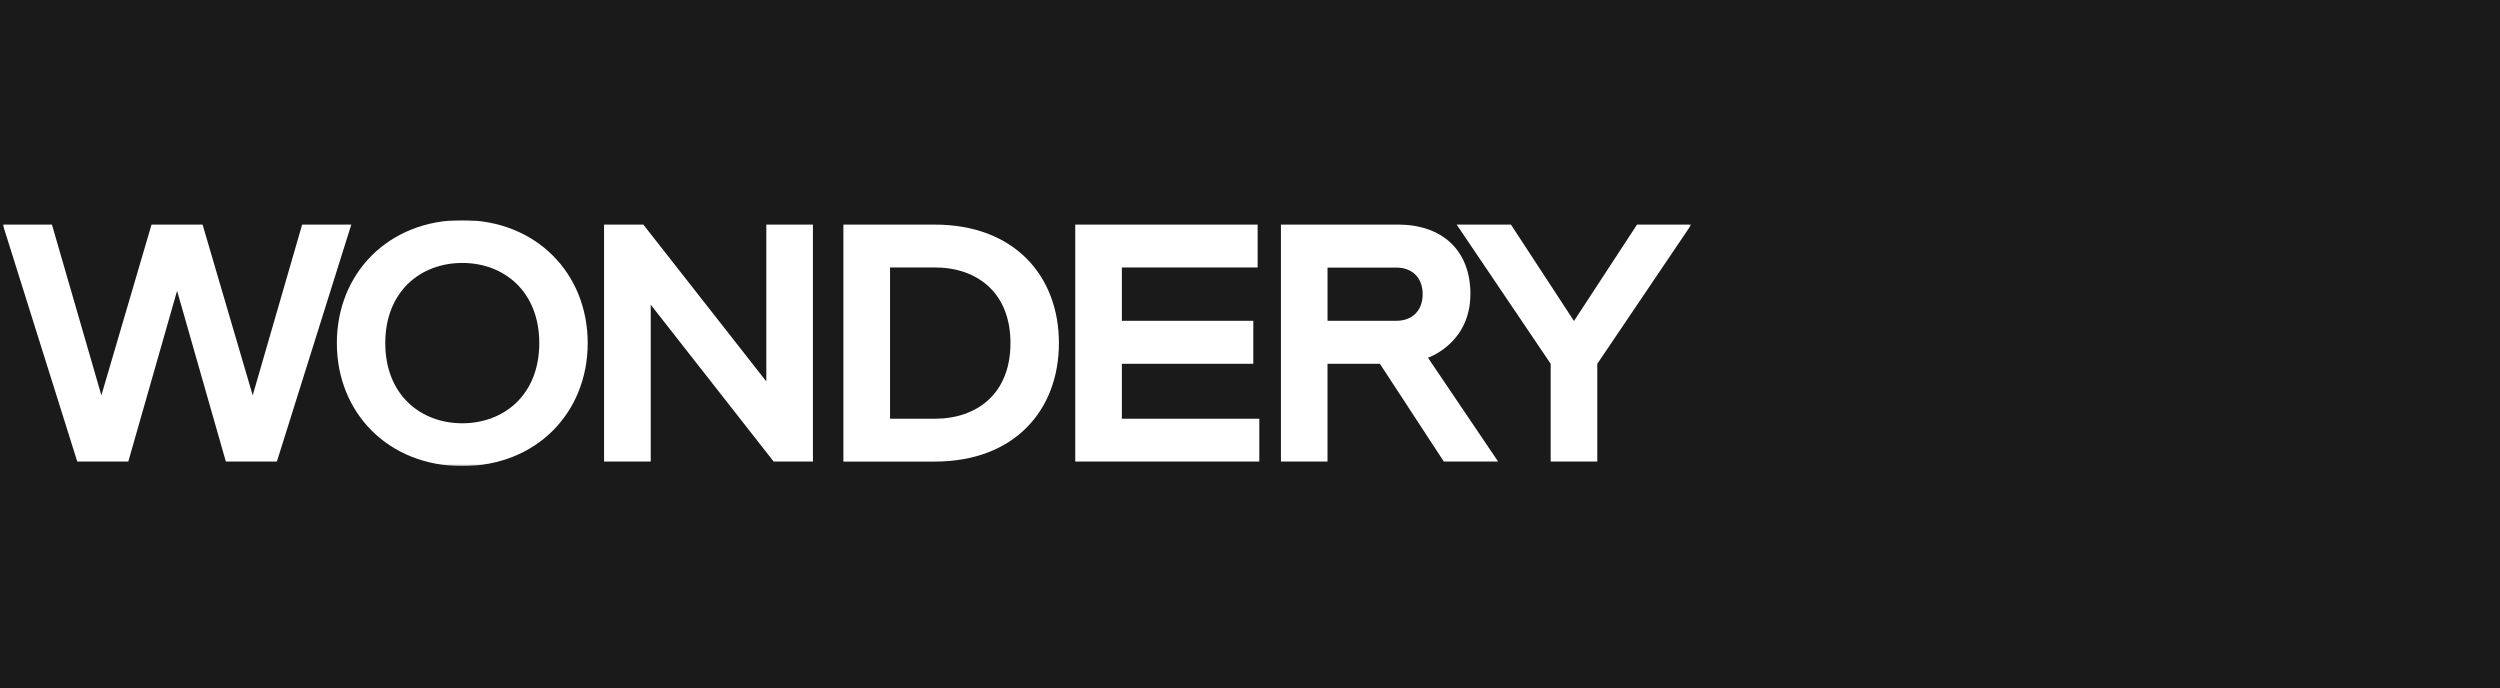 <svg xmlns="http://www.w3.org/2000/svg" xmlns:xlink="http://www.w3.org/1999/xlink" id="uuid-67b49b40-3bf8-428b-a9c1-93ce5fd77d11" viewBox="0 0 886 244"><defs><style>.uuid-2d7bb626-76c9-4c5b-b39b-a0efb0e121be{fill:none;}.uuid-16cf9d7d-770e-4c69-8604-607b559dcad2{clip-path:url(#uuid-9ebc8fd4-3628-4ebc-8121-5c88f580bac4);}.uuid-5c0c67cc-9779-4fca-a058-739b047437a2{fill:#fff;}.uuid-8cfe1267-661f-4298-a9f7-baea8ebc18e8{mask:url(#uuid-855f58ca-17d4-42b4-9046-47ed3e6e2aae);}.uuid-6d49c764-f47b-4bbe-a60d-ca785d3e282d{fill:#1a1a1a;}</style><clipPath id="uuid-9ebc8fd4-3628-4ebc-8121-5c88f580bac4"><rect class="uuid-2d7bb626-76c9-4c5b-b39b-a0efb0e121be" x="1" y="78" width="602.36" height="87.18"></rect></clipPath><mask id="uuid-855f58ca-17d4-42b4-9046-47ed3e6e2aae" x="1" y="78" width="598.39" height="87.19" maskUnits="userSpaceOnUse"><g id="uuid-30280d3b-27df-45da-8347-916bdec44300"><path class="uuid-5c0c67cc-9779-4fca-a058-739b047437a2" d="M599.39,78H1v87.18h598.39v-87.18Z"></path></g></mask></defs><g id="uuid-1cac30e6-4bf9-49e1-919c-3c3a8b803457"><rect class="uuid-6d49c764-f47b-4bbe-a60d-ca785d3e282d" width="886" height="244"></rect><g class="uuid-16cf9d7d-770e-4c69-8604-607b559dcad2"><g class="uuid-8cfe1267-661f-4298-a9f7-baea8ebc18e8"><path class="uuid-5c0c67cc-9779-4fca-a058-739b047437a2" d="M271.58,135.18l-43.58-55.58h-13.92v83.97h16.54v-55.58l43.56,55.58h13.92v-83.97h-16.52v55.58Z"></path><path class="uuid-5c0c67cc-9779-4fca-a058-739b047437a2" d="M397.59,128.93h46.58v-15.24h-46.58v-18.91h48.12v-15.18h-64.64v83.97h65.23v-15.18h-48.71v-19.47Z"></path><path class="uuid-5c0c67cc-9779-4fca-a058-739b047437a2" d="M107.08,79.6l-17.52,60.51-17.77-60.51h-18.09l-17.77,60.51-17.52-60.51H1l26.38,83.97h18.09l17.29-60.51,17.28,60.51h18.09l26.37-83.97h-17.41Z"></path><path class="uuid-5c0c67cc-9779-4fca-a058-739b047437a2" d="M580.16,79.6l-22.34,34.16-22.34-34.16h-19.24l33.32,49.33v34.65h16.52v-34.65l33.32-49.33h-19.24Z"></path><path class="uuid-5c0c67cc-9779-4fca-a058-739b047437a2" d="M331.31,79.6h-32.41v83.98h32.41c28.15,0,43.97-18.18,43.97-41.99s-15.82-41.99-43.97-41.99ZM331.31,148.41h-15.88v-53.63h15.88c14.8,0,26.8,8.76,26.8,26.81s-12,26.81-26.8,26.81Z"></path><path class="uuid-5c0c67cc-9779-4fca-a058-739b047437a2" d="M521.12,104.26c0-15.67-10.11-24.67-25.7-24.67h-41.46v83.98h16.51v-34.65h18.56l22.66,34.65h19.24l-24.85-36.78c-.65.19,15.02-4.68,15.02-22.54h0ZM494.87,113.69h-24.39v-18.86h24.39c5.48,0,9.32,3.44,9.32,9.43s-3.84,9.43-9.32,9.43Z"></path><path class="uuid-5c0c67cc-9779-4fca-a058-739b047437a2" d="M163.83,78c-26.22,0-44.45,18.87-44.45,43.59s18.23,43.59,44.45,43.59,44.45-18.87,44.45-43.59-18.24-43.59-44.45-43.59ZM163.83,150.01c-14.8,0-27.29-10.12-27.29-28.41s12.48-28.41,27.29-28.41,27.29,10.12,27.29,28.41-12.48,28.41-27.29,28.41Z"></path></g></g></g></svg>